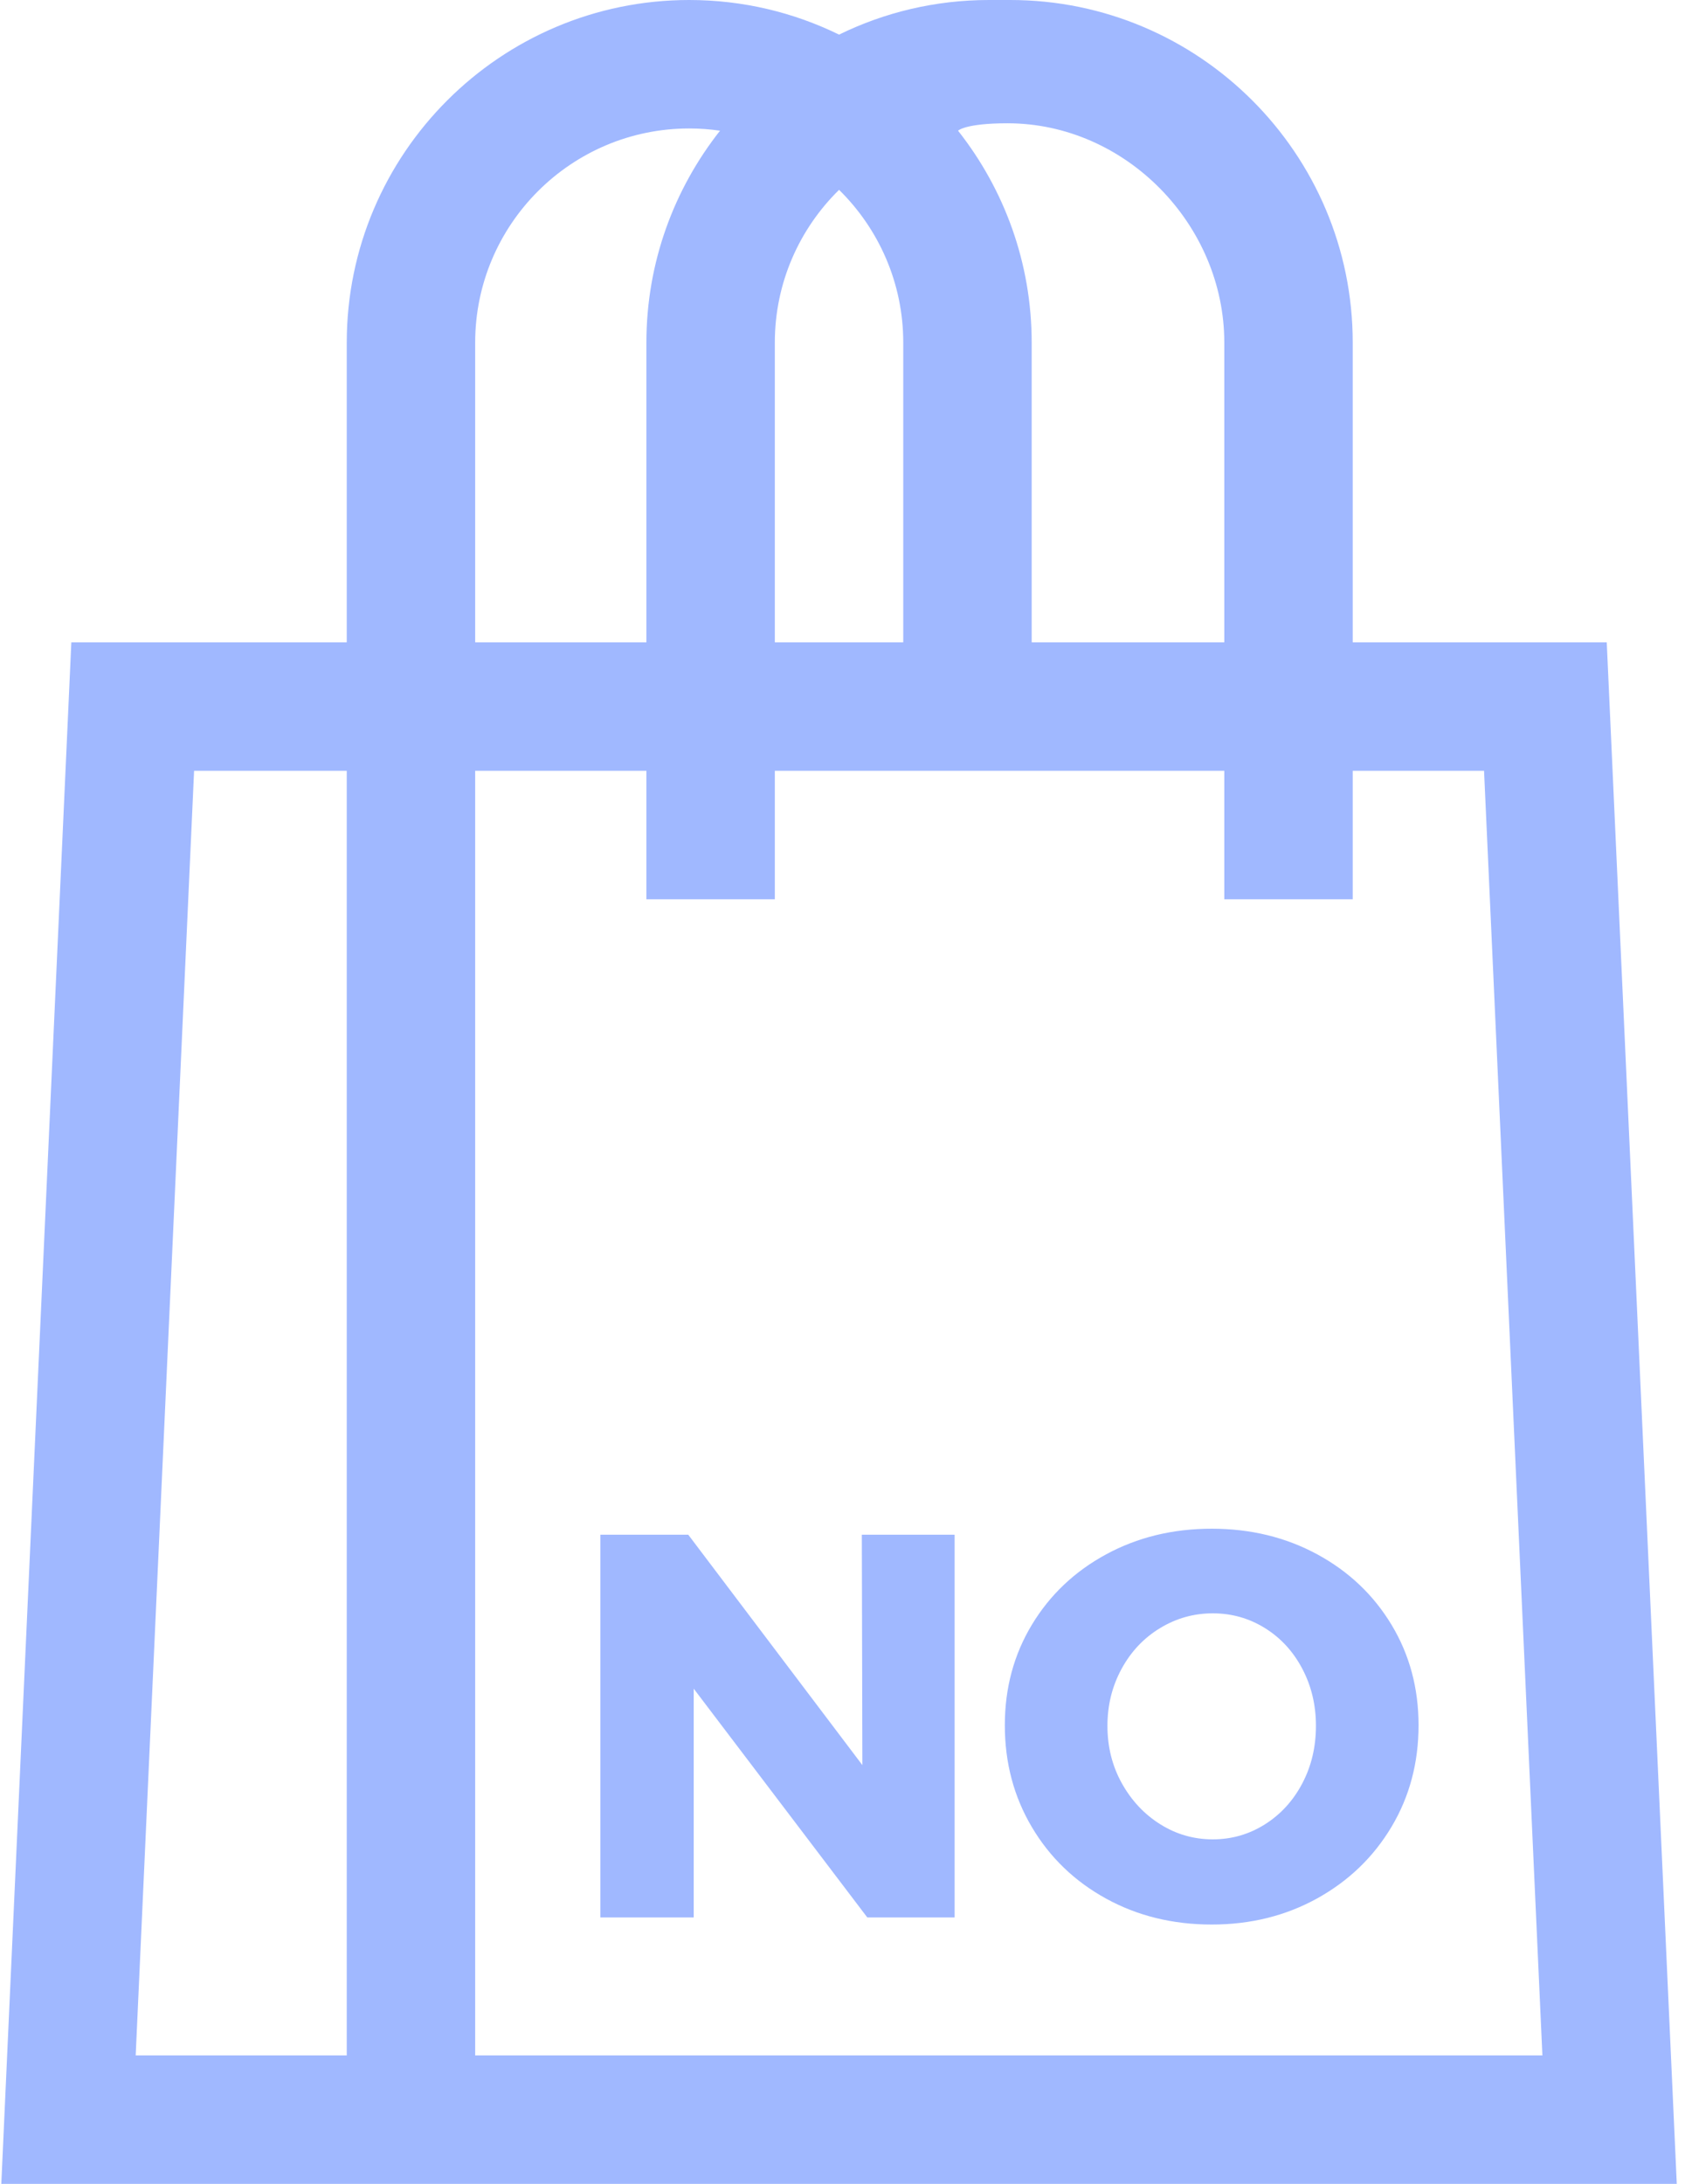 <?xml version="1.0" encoding="UTF-8"?>
<svg width="31px" height="40px" viewBox="0 0 31 40" version="1.1" xmlns="http://www.w3.org/2000/svg" xmlns:xlink="http://www.w3.org/1999/xlink">
    <title>shopping-bag</title>
    <g id="Design" stroke="none" stroke-width="1" fill="none" fill-rule="evenodd">
        <g id="Home" transform="translate(-539, -1385)" fill="#A0B8FF" fill-rule="nonzero">
            <g id="shopping-bag" transform="translate(539, 1385)">
                <path d="M29.438,11.765 L24.784,11.765 L24.784,6.275 C24.784,2.815 21.97,0 18.51,0 L18.118,0 C17.134,0 16.202,0.228 15.373,0.634 C14.543,0.228 13.611,0 12.627,0 C9.168,0 6.353,2.815 6.353,6.275 L6.353,11.765 L1.307,11.765 L0.024,40 L30.721,40 L29.438,11.765 Z M18.459,2.258 C20.621,2.258 22.431,4.112 22.431,6.275 L22.431,11.765 L18.902,11.765 L18.902,6.275 C18.902,4.81 18.396,3.463 17.553,2.394 C17.553,2.394 17.682,2.258 18.459,2.258 Z M15.373,3.477 C16.098,4.19 16.549,5.18 16.549,6.275 L16.549,11.765 L14.196,11.765 L14.196,6.275 C14.196,5.18 14.647,4.19 15.373,3.477 Z M8.706,6.275 C8.706,4.112 10.465,2.353 12.627,2.353 C12.819,2.353 13.008,2.367 13.192,2.394 C12.349,3.463 11.843,4.81 11.843,6.275 L11.843,11.765 L8.706,11.765 L8.706,6.275 Z M3.556,14.118 L6.353,14.118 L6.353,37.647 L2.486,37.647 L3.556,14.118 Z M8.706,37.647 L8.706,14.118 L11.843,14.118 L11.843,16.471 L14.196,16.471 L14.196,14.118 L22.431,14.118 L22.431,16.471 L24.784,16.471 L24.784,14.118 L27.19,14.118 L28.259,37.647 L8.706,37.647 Z" id="Shape"></path>
                <path d="M12.71,35.12 L12.71,30.93 L15.89,35.12 L17.49,35.12 L17.49,28.11 L15.79,28.11 L15.8,32.33 L12.61,28.11 L11,28.11 L11,35.12 L12.71,35.12 Z M22.2,35.25 C22.913,35.25 23.558,35.09 24.135,34.77 C24.712,34.45 25.165,34.013 25.495,33.46 C25.825,32.907 25.99,32.287 25.99,31.6 C25.99,30.92 25.825,30.307 25.495,29.76 C25.165,29.213 24.712,28.783 24.135,28.47 C23.558,28.157 22.913,28 22.2,28 C21.487,28 20.842,28.157 20.265,28.47 C19.688,28.783 19.235,29.213 18.905,29.76 C18.575,30.307 18.41,30.92 18.41,31.6 C18.41,32.287 18.575,32.908 18.905,33.465 C19.235,34.022 19.688,34.458 20.265,34.775 C20.842,35.092 21.487,35.25 22.2,35.25 Z M22.22,33.69 C21.873,33.69 21.553,33.598 21.26,33.415 C20.967,33.232 20.732,32.982 20.555,32.665 C20.378,32.348 20.29,31.997 20.29,31.61 C20.29,31.23 20.377,30.882 20.55,30.565 C20.723,30.248 20.958,30 21.255,29.82 C21.552,29.64 21.873,29.55 22.22,29.55 C22.567,29.55 22.885,29.64 23.175,29.82 C23.465,30 23.693,30.248 23.86,30.565 C24.027,30.882 24.11,31.23 24.11,31.61 C24.11,31.997 24.027,32.348 23.86,32.665 C23.693,32.982 23.465,33.232 23.175,33.415 C22.885,33.598 22.567,33.69 22.22,33.69 Z" id="NO"></path>
            </g>
        </g>
    </g>
</svg>